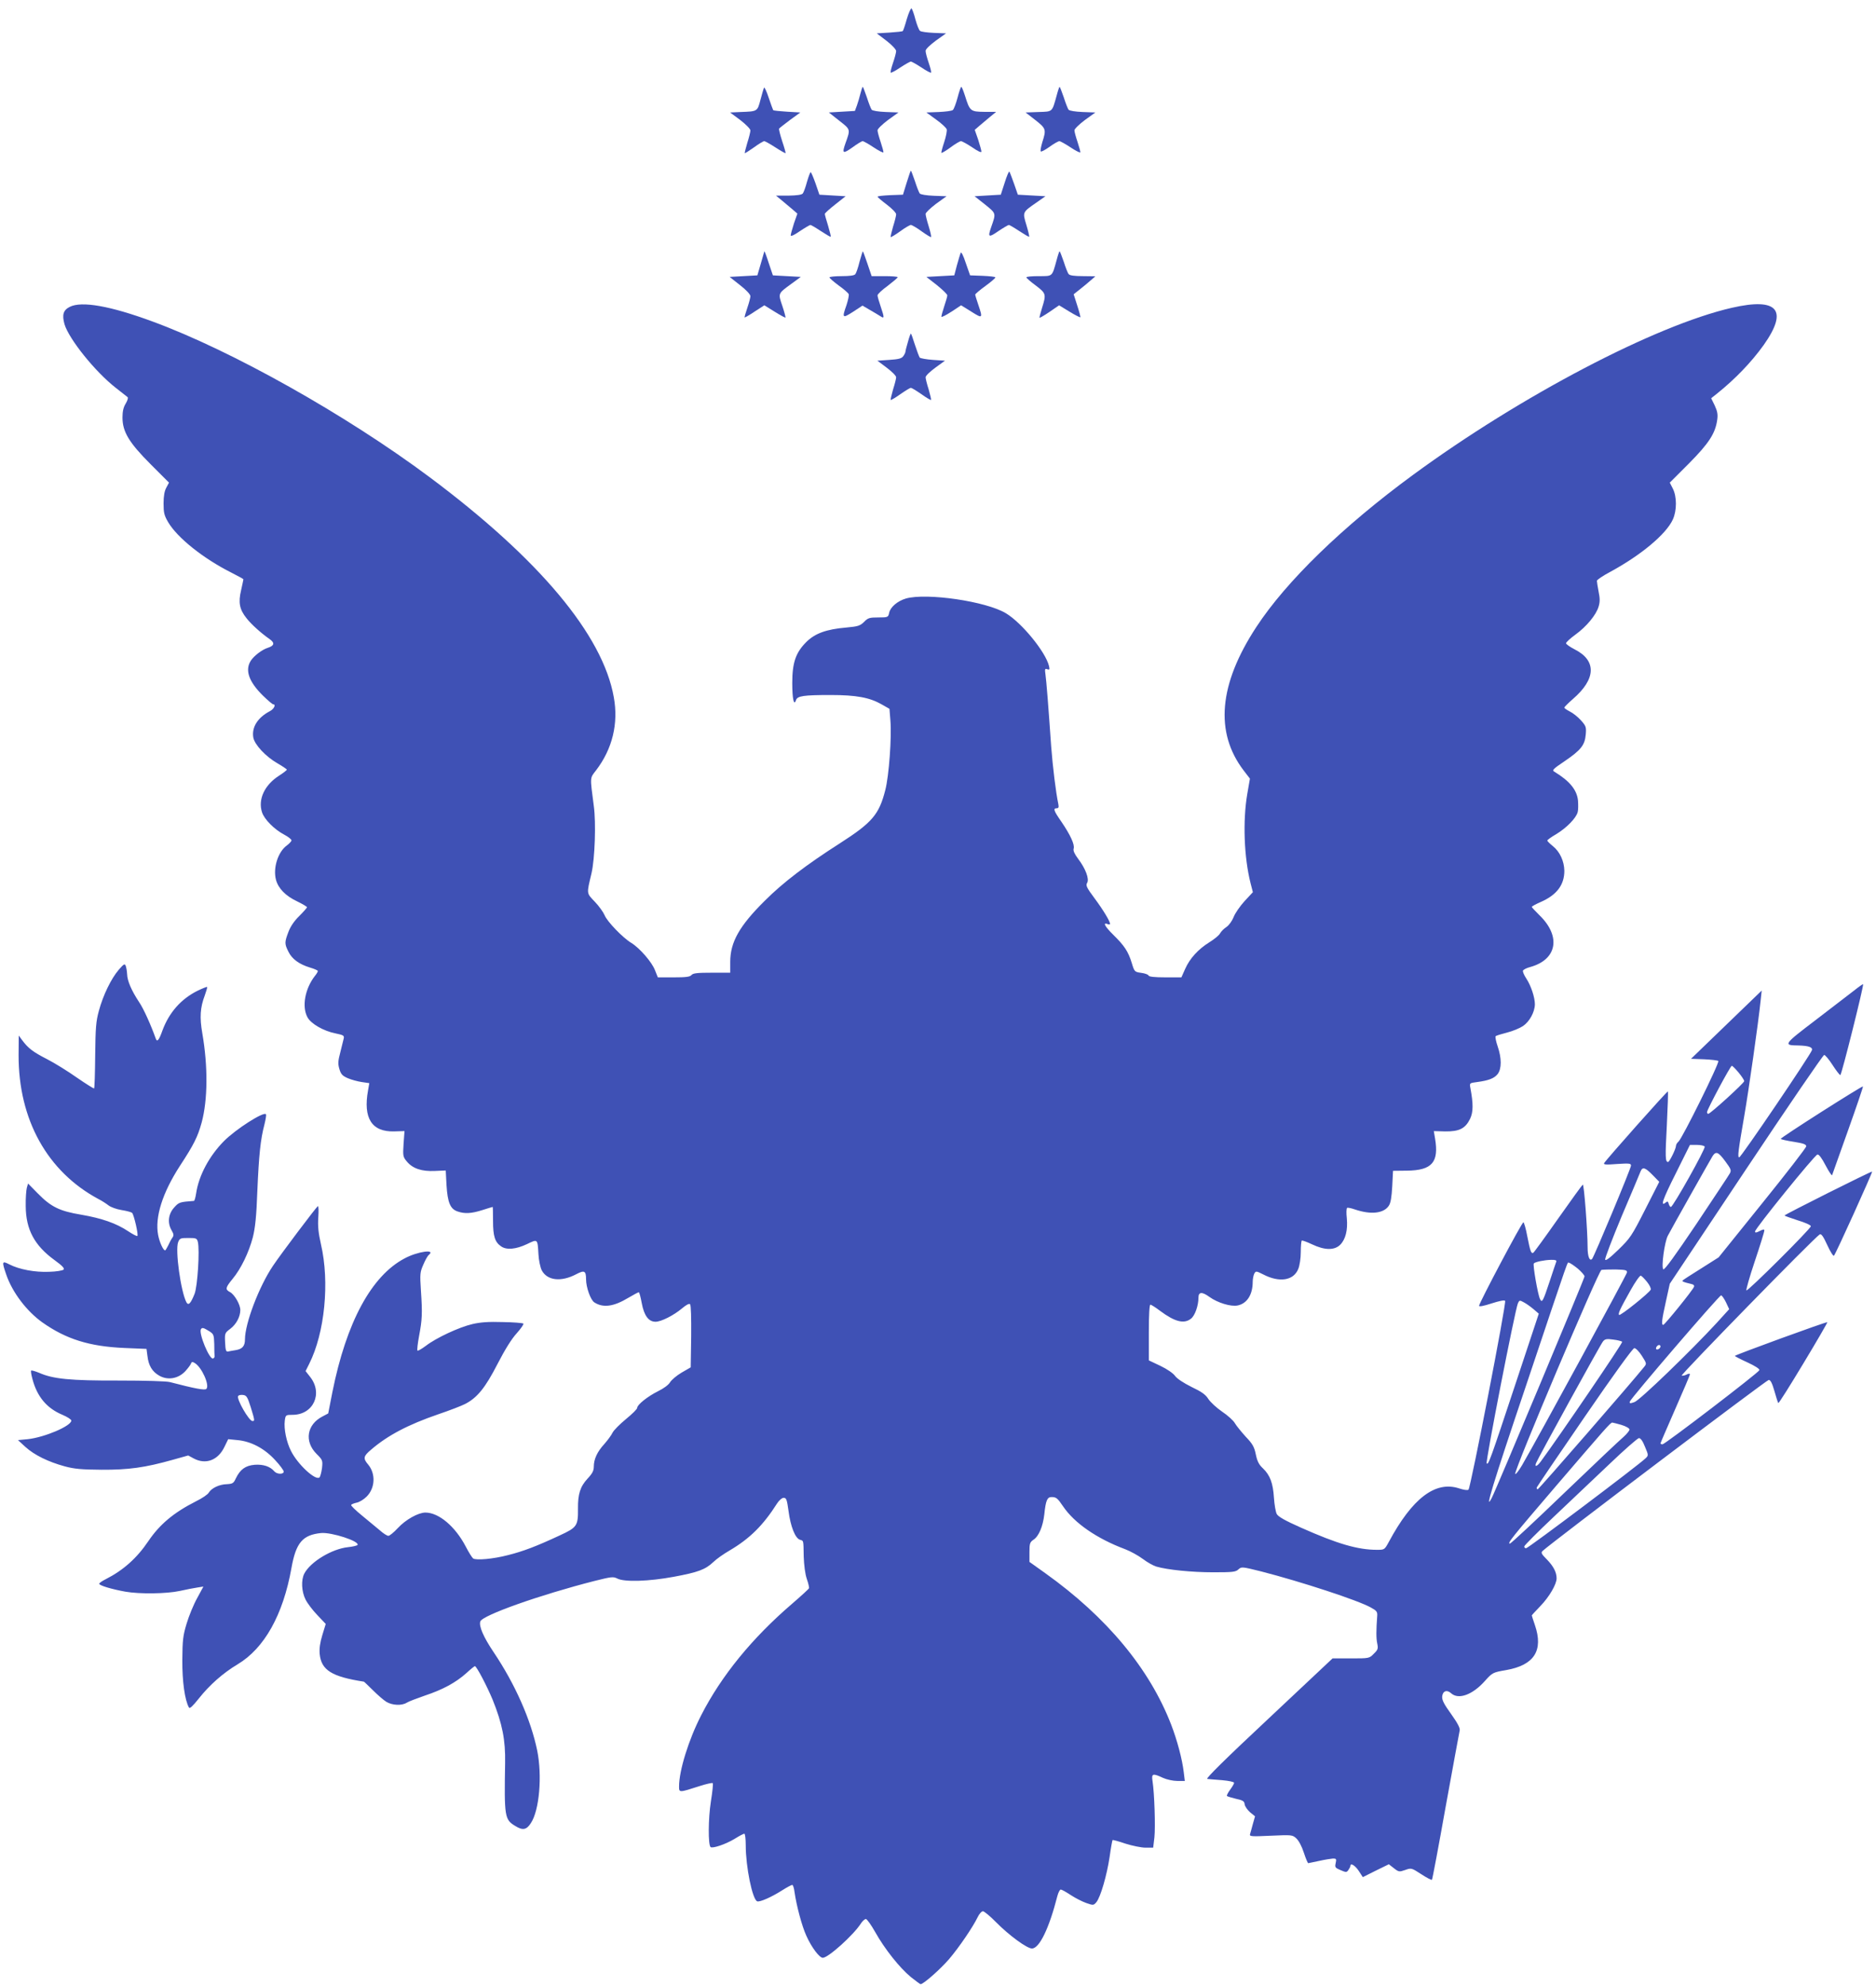 <?xml version="1.0" standalone="no"?>
<!DOCTYPE svg PUBLIC "-//W3C//DTD SVG 20010904//EN"
 "http://www.w3.org/TR/2001/REC-SVG-20010904/DTD/svg10.dtd">
<svg version="1.0" xmlns="http://www.w3.org/2000/svg"
 width="1210pt" height="1280pt" viewBox="0 0 1210 1280"
 preserveAspectRatio="xMidYMid meet">
<g transform="translate(0,1280) scale(0.1,-0.1)"
fill="#3f51b5" stroke="none">
<path d="M5849 12678 c-11 -40 -23 -75 -26 -78 -2 -3 -41 -7 -86 -10 l-82 -5
63 -48 c35 -27 62 -56 62 -66 0 -10 -9 -44 -20 -76 -11 -32 -18 -60 -15 -63 3
-3 31 12 62 33 32 21 62 38 68 38 6 0 36 -17 68 -38 31 -21 59 -36 62 -33 3 3
-4 31 -15 63 -11 32 -20 66 -20 77 0 11 26 36 66 66 l66 47 -78 3 c-43 2 -83
7 -90 13 -7 5 -20 39 -30 75 -9 36 -21 67 -25 70 -4 2 -18 -28 -30 -68z"/>
<path d="M4928 12235 c-3 -6 -13 -40 -23 -78 -20 -76 -19 -75 -128 -79 l-68
-3 66 -49 c36 -28 65 -57 65 -67 0 -9 -9 -46 -20 -80 -10 -35 -18 -64 -16 -66
1 -2 28 15 59 37 30 22 60 40 66 40 6 0 38 -18 72 -40 34 -22 64 -39 66 -37 1
2 -8 36 -22 77 -13 40 -22 76 -20 81 3 4 35 29 71 56 l66 48 -85 5 c-47 3 -87
7 -90 10 -2 3 -15 39 -29 80 -13 40 -27 70 -30 65z"/>
<path d="M5550 12198 c-6 -24 -16 -59 -23 -78 l-13 -35 -84 -5 -84 -5 67 -53
c74 -58 73 -54 40 -146 -23 -66 -17 -70 44 -27 31 23 61 41 67 41 6 0 38 -18
71 -40 33 -22 61 -36 63 -32 1 4 -7 34 -18 67 -11 32 -20 66 -20 75 0 9 30 38
67 66 l68 49 -82 3 c-48 2 -85 8 -91 15 -5 7 -19 42 -31 80 -13 37 -24 67 -26
67 -3 0 -9 -19 -15 -42z"/>
<path d="M6176 12170 c-10 -38 -24 -74 -30 -79 -7 -6 -48 -11 -91 -13 l-80 -3
62 -45 c35 -25 65 -53 69 -63 3 -9 -4 -47 -16 -83 -12 -36 -20 -67 -18 -69 2
-3 29 13 59 35 29 22 60 40 67 40 7 0 40 -18 73 -40 36 -25 59 -36 59 -27 0 7
-10 42 -21 77 l-22 63 30 26 c16 14 47 40 69 58 l39 32 -77 0 c-89 1 -93 5
-124 104 -10 31 -20 57 -24 57 -3 0 -14 -31 -24 -70z"/>
<path d="M6815 12183 c-30 -107 -24 -102 -117 -105 l-83 -3 63 -49 c69 -54 71
-61 45 -142 -9 -30 -14 -57 -10 -60 3 -4 29 10 57 30 27 20 56 36 63 36 6 0
39 -18 72 -40 33 -22 61 -36 63 -32 1 4 -7 34 -18 67 -11 32 -20 66 -20 75 0
9 30 38 67 66 l68 49 -82 3 c-48 2 -85 8 -91 15 -5 7 -19 42 -31 80 -13 37
-24 67 -27 67 -2 0 -11 -26 -19 -57z"/>
<path d="M5848 11623 l-24 -78 -82 -3 c-45 -2 -82 -6 -82 -10 1 -4 28 -27 60
-51 33 -25 60 -53 60 -62 0 -10 -9 -46 -20 -80 -10 -35 -17 -65 -15 -67 2 -2
29 14 61 37 31 23 63 41 69 41 6 0 38 -18 69 -41 32 -23 59 -39 61 -37 3 2 -4
33 -15 69 -11 35 -20 71 -20 80 0 8 30 37 67 65 l68 49 -82 3 c-48 2 -85 8
-91 15 -5 7 -19 42 -31 80 -13 37 -24 67 -26 67 -2 0 -14 -35 -27 -77z"/>
<path d="M6480 11622 l-25 -77 -85 -5 -84 -5 67 -53 c73 -59 72 -55 40 -146
-23 -66 -17 -70 46 -26 33 22 64 40 68 40 4 0 35 -18 68 -40 32 -21 61 -38 63
-36 2 2 -6 36 -18 76 -25 83 -26 81 63 143 l60 42 -89 5 -89 5 -25 72 c-14 39
-27 74 -30 77 -3 3 -17 -30 -30 -72z"/>
<path d="M5205 11628 c-9 -35 -22 -69 -27 -75 -7 -9 -39 -13 -92 -14 l-81 0
39 -32 c22 -18 53 -44 69 -58 l30 -26 -22 -63 c-11 -35 -21 -70 -21 -77 0 -9
23 2 59 27 33 22 64 40 68 40 4 0 35 -18 68 -40 32 -21 61 -38 63 -36 2 2 -6
34 -17 71 -12 37 -21 71 -21 76 0 5 30 32 67 61 l67 53 -84 5 -85 5 -25 73
c-14 39 -28 72 -31 72 -4 0 -14 -28 -24 -62z"/>
<path d="M4930 11180 c-1 -3 -11 -39 -23 -80 l-22 -75 -90 -5 -89 -5 67 -53
c39 -30 67 -60 67 -71 0 -10 -9 -44 -20 -76 -11 -32 -19 -60 -17 -61 1 -2 31
15 65 38 l62 40 66 -41 c37 -23 68 -40 70 -38 2 2 -7 36 -20 75 -28 82 -29 79
59 143 l60 44 -90 5 -90 5 -27 80 c-14 44 -27 78 -28 75z"/>
<path d="M5544 11113 c-9 -38 -22 -74 -27 -80 -6 -9 -37 -13 -88 -13 -44 0
-79 -4 -79 -8 0 -5 27 -28 59 -52 33 -23 62 -49 65 -56 3 -7 -4 -39 -14 -70
-30 -85 -27 -88 42 -44 l61 40 46 -27 c25 -14 56 -33 69 -41 27 -18 27 -11 2
63 -11 32 -20 64 -20 71 0 8 29 35 65 61 35 27 64 51 65 56 0 4 -38 7 -84 7
l-84 0 -27 80 c-15 44 -28 80 -30 80 -1 0 -11 -30 -21 -67z"/>
<path d="M6196 11170 c-3 -8 -14 -44 -24 -80 l-17 -65 -90 -5 -90 -5 68 -53
c37 -30 67 -59 67 -66 0 -7 -9 -39 -20 -71 -11 -33 -19 -63 -18 -67 2 -4 31
11 65 33 l62 41 66 -41 c73 -46 75 -44 45 44 -11 32 -20 62 -20 66 0 4 29 29
65 55 36 26 65 51 65 56 0 4 -37 8 -82 10 l-81 3 -28 80 c-16 49 -29 74 -33
65z"/>
<path d="M6815 11123 c-30 -108 -24 -103 -115 -103 -44 0 -80 -3 -80 -8 0 -4
27 -28 60 -52 67 -51 69 -56 41 -145 -10 -33 -18 -62 -16 -63 2 -2 31 15 65
38 l61 42 67 -41 c36 -22 68 -38 70 -36 2 2 -7 36 -20 76 l-23 72 39 31 c22
17 53 43 70 58 l31 27 -81 1 c-53 0 -85 4 -91 13 -6 6 -20 42 -32 80 -13 37
-24 67 -27 67 -2 0 -11 -26 -19 -57z"/>
<path d="M450 10822 c-42 -21 -51 -51 -34 -112 29 -96 198 -307 332 -411 37
-29 71 -56 75 -59 5 -4 -1 -23 -12 -41 -15 -24 -21 -51 -21 -90 0 -92 42 -162
182 -302 l118 -118 -17 -32 c-12 -21 -18 -55 -18 -102 0 -60 4 -77 29 -120 59
-101 227 -235 408 -326 43 -22 78 -41 78 -43 0 -3 -7 -34 -15 -71 -19 -79 -10
-124 35 -180 31 -40 95 -97 148 -134 36 -25 32 -43 -11 -57 -36 -11 -88 -51
-108 -81 -41 -61 -15 -137 78 -228 31 -30 60 -55 65 -55 20 0 5 -31 -21 -44
-80 -42 -119 -105 -107 -171 9 -46 80 -122 155 -165 33 -19 61 -38 61 -41 0
-4 -22 -21 -50 -39 -94 -60 -137 -153 -110 -236 15 -46 80 -111 143 -144 26
-14 47 -30 47 -37 0 -6 -14 -21 -30 -33 -57 -41 -90 -145 -70 -221 15 -56 62
-104 136 -139 35 -17 64 -34 64 -38 0 -4 -23 -30 -50 -57 -33 -32 -57 -68 -70
-103 -25 -66 -25 -76 0 -126 23 -48 70 -82 140 -103 27 -8 50 -18 50 -22 0 -5
-8 -19 -19 -32 -64 -82 -85 -198 -48 -266 22 -42 104 -89 180 -104 52 -11 58
-14 54 -33 -3 -12 -13 -51 -22 -89 -15 -57 -16 -74 -6 -108 10 -34 20 -44 54
-59 23 -10 64 -21 91 -25 l48 -7 -8 -46 c-33 -180 24 -269 168 -265 l67 2 -6
-82 c-5 -78 -4 -84 21 -114 38 -46 97 -65 181 -61 l70 3 5 -95 c7 -111 24
-153 71 -169 46 -16 89 -14 161 9 34 11 64 20 66 20 1 0 2 -41 2 -90 0 -98 12
-137 52 -164 35 -25 96 -19 166 14 71 34 69 36 75 -65 2 -39 12 -85 21 -103
35 -67 125 -77 222 -26 53 28 64 23 64 -32 0 -52 29 -133 53 -149 57 -37 125
-28 221 30 32 19 62 35 66 35 4 0 12 -31 19 -69 15 -81 44 -121 89 -121 37 0
117 41 171 86 27 23 46 33 52 27 6 -6 8 -91 7 -208 l-3 -199 -59 -34 c-32 -19
-65 -47 -74 -62 -10 -17 -41 -40 -78 -58 -68 -34 -134 -87 -134 -107 0 -8 -33
-40 -72 -72 -40 -33 -79 -72 -87 -88 -8 -17 -32 -49 -53 -73 -46 -50 -68 -98
-68 -146 0 -26 -9 -44 -40 -77 -48 -52 -63 -100 -62 -194 1 -110 -6 -121 -117
-172 -148 -69 -236 -103 -337 -128 -93 -24 -201 -34 -222 -21 -6 4 -28 38 -48
77 -68 130 -174 219 -260 219 -46 0 -127 -45 -178 -100 -26 -28 -53 -50 -61
-50 -8 0 -32 15 -52 33 -21 18 -73 61 -116 96 -42 34 -75 66 -72 70 2 5 19 11
36 15 17 3 46 21 64 39 55 55 59 147 10 206 -34 40 -32 54 18 96 108 93 240
162 435 229 71 24 149 54 172 66 78 40 130 104 209 258 48 93 91 162 124 198
27 30 46 58 43 62 -4 4 -64 9 -133 10 -92 3 -144 -1 -196 -13 -86 -20 -234
-89 -300 -140 -27 -20 -51 -34 -54 -31 -4 3 1 45 10 94 20 106 22 145 12 292
-7 107 -6 120 15 167 12 29 28 58 36 64 47 39 -74 22 -157 -23 -214 -113 -375
-412 -465 -861 l-27 -138 -36 -19 c-102 -52 -120 -161 -39 -242 39 -39 40 -42
35 -91 -4 -28 -11 -55 -16 -60 -24 -24 -140 82 -184 170 -29 57 -47 142 -40
196 5 36 6 37 50 37 134 0 198 138 113 245 l-29 37 23 46 c101 200 133 528 76
772 -16 72 -21 114 -17 173 3 42 2 75 -3 72 -11 -7 -239 -309 -289 -384 -90
-133 -181 -372 -181 -475 0 -43 -17 -62 -60 -69 -19 -3 -42 -7 -50 -9 -12 -2
-16 10 -18 58 -3 60 -2 62 34 89 38 29 64 77 64 121 0 35 -37 99 -66 115 -33
17 -30 29 16 85 54 65 105 170 131 269 15 61 23 133 29 300 10 230 20 330 46
428 8 33 13 62 9 65 -16 17 -193 -96 -270 -173 -95 -96 -163 -222 -180 -338
-4 -26 -10 -47 -14 -48 -92 -7 -97 -8 -128 -43 -38 -42 -44 -99 -16 -147 14
-24 15 -33 5 -47 -7 -9 -19 -32 -27 -50 -9 -17 -17 -32 -20 -32 -12 0 -36 52
-45 99 -22 115 28 272 140 445 91 139 115 187 141 281 39 145 41 360 4 574
-18 103 -14 166 16 245 10 28 17 52 15 54 -2 2 -30 -9 -61 -24 -107 -53 -184
-140 -227 -256 -23 -65 -35 -78 -44 -51 -29 82 -77 190 -107 234 -49 74 -76
137 -77 179 -1 19 -5 43 -9 54 -6 16 -12 13 -45 -25 -49 -57 -101 -164 -128
-264 -19 -69 -22 -110 -24 -288 -1 -114 -4 -210 -7 -213 -2 -2 -52 29 -110 69
-58 41 -145 95 -194 120 -92 47 -122 71 -160 122 l-22 30 -1 -126 c-1 -416
185 -751 515 -928 22 -11 51 -30 65 -41 14 -11 52 -25 84 -30 33 -5 64 -14 68
-18 12 -12 42 -142 34 -149 -3 -3 -30 11 -60 31 -77 51 -169 83 -302 106 -139
23 -195 50 -281 138 l-62 63 -8 -28 c-4 -15 -8 -68 -7 -118 1 -150 56 -253
185 -347 51 -37 67 -54 59 -62 -6 -6 -48 -13 -93 -14 -91 -4 -193 15 -257 48
-47 24 -49 19 -20 -65 39 -115 132 -237 233 -309 153 -108 303 -155 527 -165
l145 -6 6 -45 c7 -63 31 -102 77 -128 55 -31 123 -19 168 30 17 19 34 41 36
49 4 11 10 12 24 3 45 -26 98 -144 75 -167 -10 -10 -74 2 -235 44 -23 6 -160
10 -331 10 -312 -1 -423 10 -513 50 -25 10 -48 17 -51 14 -3 -3 1 -27 8 -53
30 -115 93 -190 194 -232 31 -13 57 -30 57 -37 0 -35 -172 -108 -281 -120
l-63 -6 48 -44 c57 -52 147 -96 253 -125 63 -17 108 -21 238 -22 175 -1 281
14 459 64 l100 28 35 -19 c78 -42 158 -12 199 75 l24 49 60 -6 c87 -8 173 -53
242 -128 31 -33 56 -67 56 -75 0 -19 -44 -18 -61 2 -26 31 -71 46 -126 42 -60
-5 -94 -30 -122 -88 -14 -31 -21 -35 -57 -37 -49 -1 -99 -25 -117 -54 -6 -12
-43 -37 -82 -56 -144 -73 -234 -148 -308 -257 -74 -110 -162 -188 -274 -245
-24 -12 -43 -25 -43 -30 0 -11 80 -35 169 -51 92 -16 265 -14 352 5 41 9 91
19 113 22 l38 6 -40 -74 c-23 -41 -53 -114 -68 -164 -24 -79 -27 -108 -28
-235 -1 -137 16 -260 43 -307 5 -9 24 9 64 59 68 86 156 164 250 220 172 103
293 318 347 621 29 163 72 213 191 225 68 6 250 -53 235 -77 -3 -4 -31 -11
-61 -14 -104 -11 -242 -94 -282 -170 -22 -42 -18 -117 8 -168 12 -24 46 -69
76 -100 l54 -57 -22 -72 c-15 -49 -20 -87 -17 -121 10 -105 78 -147 285 -179
2 0 27 -25 58 -55 30 -30 69 -64 87 -75 38 -23 99 -26 131 -6 12 8 65 28 117
46 115 38 200 84 268 145 27 25 52 45 55 45 11 0 78 -129 114 -215 63 -156 84
-262 81 -410 -6 -346 -3 -364 65 -405 48 -30 73 -26 101 18 55 82 74 305 41
468 -41 199 -143 429 -281 634 -66 98 -96 168 -86 198 13 40 387 172 736 261
108 27 121 29 147 16 45 -24 204 -19 365 11 156 29 203 46 255 95 19 19 66 52
104 74 131 77 217 162 308 305 13 20 31 35 42 35 17 0 21 -12 31 -85 13 -100
43 -175 73 -185 25 -8 23 1 25 -110 2 -54 9 -111 20 -143 10 -28 16 -56 14
-60 -2 -5 -50 -49 -108 -99 -259 -222 -457 -465 -587 -719 -81 -157 -143 -357
-143 -459 0 -41 -1 -41 133 2 43 14 81 22 84 19 4 -3 -2 -57 -12 -120 -17
-109 -18 -276 -2 -292 11 -11 96 17 154 52 30 19 59 34 64 34 5 0 9 -33 9 -74
0 -140 43 -350 74 -362 17 -6 92 27 161 71 30 19 60 35 65 35 5 0 12 -21 15
-48 13 -88 47 -217 76 -280 33 -74 84 -142 106 -142 35 0 199 147 247 223 10
15 24 27 31 27 7 0 34 -38 60 -84 61 -109 158 -231 230 -290 31 -25 60 -46 63
-46 18 0 127 96 183 161 65 76 154 207 185 271 10 21 25 38 34 38 8 0 47 -32
85 -71 83 -84 199 -169 231 -169 48 0 111 130 164 338 6 23 16 42 22 42 6 0
35 -16 65 -36 29 -19 74 -42 100 -51 45 -16 47 -15 65 6 27 34 67 172 85 291
8 58 17 107 19 109 2 2 39 -8 83 -23 44 -14 103 -26 130 -26 l49 0 8 67 c7 68
0 284 -12 361 -8 50 1 53 67 22 24 -11 66 -20 93 -20 l48 0 -7 58 c-10 83 -42
204 -81 305 -139 360 -416 694 -813 977 l-101 72 0 63 c0 56 3 64 26 80 34 22
61 85 70 165 9 88 19 110 46 110 31 0 39 -7 75 -60 73 -108 218 -208 400 -276
34 -13 85 -41 113 -62 29 -22 68 -44 88 -50 71 -21 229 -37 368 -37 124 0 145
2 162 19 20 18 24 17 149 -14 256 -66 621 -185 705 -232 37 -20 43 -28 41 -53
-7 -96 -7 -144 0 -178 7 -34 5 -41 -22 -67 -29 -30 -30 -30 -148 -30 l-118 0
-413 -388 c-279 -261 -408 -388 -395 -389 10 -1 53 -5 96 -8 44 -4 77 -11 77
-17 0 -6 -12 -26 -26 -45 -14 -19 -23 -37 -20 -40 3 -3 29 -11 58 -18 45 -10
54 -15 56 -36 2 -13 18 -36 35 -51 l32 -26 -14 -49 c-7 -26 -15 -56 -18 -65
-5 -16 5 -17 134 -11 136 6 139 6 165 -18 15 -14 35 -51 48 -92 12 -37 25 -67
28 -67 4 1 36 7 72 15 36 8 75 14 88 15 21 0 23 -3 17 -30 -6 -27 -3 -30 32
-45 35 -15 39 -15 50 1 7 10 13 21 13 26 0 22 30 4 54 -32 l26 -40 84 42 84
41 32 -25 c32 -25 35 -25 73 -12 40 14 41 14 104 -27 35 -23 66 -39 69 -36 3
3 43 216 89 474 47 257 87 477 90 489 3 15 -13 46 -55 105 -47 65 -60 91 -58
114 4 36 31 45 58 20 48 -43 139 -9 218 80 48 54 52 55 138 70 180 32 240 126
184 290 -11 32 -20 60 -20 62 0 2 25 29 55 60 58 60 105 141 105 179 0 39 -20
78 -63 122 -36 36 -39 44 -27 55 61 56 1445 1102 1458 1102 12 0 22 -20 37
-72 11 -39 22 -74 25 -77 3 -3 76 113 162 256 87 144 156 263 154 265 -4 5
-596 -211 -596 -217 0 -3 37 -22 81 -42 50 -23 79 -42 77 -50 -6 -17 -609
-478 -625 -478 -7 0 -13 3 -13 6 0 3 43 102 95 221 52 118 95 219 95 224 0 6
-9 5 -21 -1 -11 -6 -25 -9 -32 -7 -11 3 856 890 890 910 10 6 23 -12 49 -69
20 -44 39 -73 43 -68 12 12 250 538 246 542 -4 4 -565 -277 -565 -283 0 -2 38
-16 85 -31 47 -14 85 -31 85 -38 0 -16 -408 -422 -416 -414 -3 4 21 89 55 190
34 101 61 189 61 196 0 9 -7 9 -30 -3 -23 -12 -30 -12 -30 -3 0 19 384 492
402 496 10 2 28 -22 53 -70 21 -40 40 -68 42 -63 2 6 48 136 103 289 55 154
98 281 96 283 -5 5 -534 -331 -530 -338 2 -4 40 -12 84 -19 62 -10 80 -16 80
-29 0 -9 -127 -173 -283 -366 l-282 -350 -112 -71 c-62 -39 -116 -73 -119 -77
-7 -7 3 -11 49 -22 20 -4 27 -10 23 -20 -8 -22 -189 -245 -198 -245 -13 0 -10
30 17 151 l25 114 492 738 c270 405 497 737 504 737 6 0 31 -29 54 -65 23 -36
46 -65 50 -65 8 0 153 580 147 586 -1 2 -27 -16 -57 -40 -30 -23 -142 -109
-249 -191 -209 -159 -211 -163 -111 -164 66 -2 92 -11 87 -30 -7 -27 -457
-691 -469 -691 -12 0 -7 39 33 270 27 155 90 595 105 740 l7 65 -228 -220
-228 -220 84 -3 c46 -2 88 -7 92 -11 10 -10 -233 -500 -257 -520 -9 -7 -16
-20 -16 -27 0 -19 -42 -104 -51 -104 -18 0 -19 29 -8 235 6 119 9 218 7 220
-4 4 -396 -437 -411 -462 -6 -10 9 -12 83 -6 78 5 90 4 90 -10 0 -18 -238
-587 -251 -602 -16 -17 -29 16 -29 75 0 107 -23 409 -31 404 -4 -2 -76 -101
-159 -219 -83 -118 -155 -217 -160 -220 -14 -8 -20 9 -39 106 -9 49 -21 90
-25 90 -10 1 -285 -519 -286 -538 0 -7 28 -2 80 15 50 16 83 23 88 17 10 -11
-222 -1203 -236 -1217 -6 -6 -30 -2 -61 8 -153 50 -302 -64 -453 -345 -28 -51
-28 -51 -77 -51 -123 0 -254 38 -490 143 -104 46 -147 71 -156 88 -7 13 -15
60 -18 104 -6 95 -25 146 -71 190 -26 24 -37 46 -46 90 -10 49 -21 68 -65 114
-28 31 -60 70 -70 87 -9 17 -47 51 -83 75 -35 24 -75 61 -88 81 -18 29 -44 47
-109 78 -52 26 -93 53 -106 71 -12 17 -51 44 -95 65 l-74 35 0 180 c0 117 4
179 10 179 6 0 34 -18 63 -40 94 -70 154 -86 199 -50 25 19 48 83 48 135 0 38
23 40 71 5 53 -38 138 -64 182 -55 61 13 97 70 97 153 0 18 5 42 10 52 10 18
12 18 58 -5 104 -54 196 -40 226 36 9 22 16 69 16 108 0 37 3 70 6 74 3 3 33
-8 67 -24 82 -39 144 -39 181 -3 35 35 50 95 43 171 -4 34 -3 64 2 67 4 3 27
-2 50 -10 103 -35 186 -26 219 24 12 18 18 55 22 126 l5 99 90 1 c162 2 207
54 181 208 l-8 47 73 -2 c91 -1 130 18 161 81 21 44 21 97 2 199 -6 31 -6 32
42 38 76 10 112 24 134 52 26 34 26 102 0 178 -11 32 -17 62 -13 66 5 4 37 14
73 23 36 9 82 28 103 42 42 28 76 90 77 140 0 45 -25 120 -55 166 -15 22 -24
45 -22 51 3 7 24 18 48 24 172 48 199 197 59 333 -27 27 -50 51 -50 54 0 4 26
18 58 32 103 45 152 110 152 201 -1 62 -29 123 -74 159 -20 16 -36 32 -36 36
0 4 26 23 59 42 67 41 127 103 137 141 4 14 4 48 2 75 -7 69 -54 126 -153 186
-16 9 -7 18 66 67 106 72 131 104 137 172 4 49 2 55 -32 93 -20 22 -52 47 -71
56 -19 10 -35 20 -35 25 0 4 25 29 56 56 148 128 153 247 11 319 -31 16 -57
34 -56 40 0 6 27 31 60 55 72 52 134 127 150 181 9 30 9 53 0 96 -6 32 -11 63
-11 70 0 7 39 33 88 59 197 107 359 242 402 337 26 58 26 146 0 198 l-20 39
123 123 c130 131 171 195 183 282 5 35 1 55 -16 92 l-23 47 39 31 c116 93 220
201 299 311 161 227 92 309 -205 241 -493 -113 -1360 -567 -2056 -1077 -453
-332 -818 -686 -1011 -981 -242 -369 -269 -679 -81 -925 l40 -52 -17 -98 c-30
-175 -21 -409 21 -576 l15 -58 -54 -58 c-29 -32 -61 -78 -70 -102 -10 -25 -29
-52 -46 -64 -17 -11 -35 -29 -42 -42 -6 -12 -38 -38 -69 -57 -72 -45 -126
-104 -156 -172 l-24 -54 -104 0 c-70 0 -106 4 -108 12 -2 6 -23 14 -47 17 -43
6 -44 7 -61 63 -23 75 -47 111 -119 182 -56 55 -70 83 -36 69 8 -3 15 -2 15 1
0 17 -44 90 -99 164 -53 71 -59 85 -49 101 15 25 -10 92 -58 155 -24 32 -33
53 -29 66 8 25 -21 88 -79 173 -50 72 -55 87 -30 87 12 0 14 7 10 28 -16 75
-36 240 -46 371 -18 260 -31 425 -37 465 -5 34 -3 38 12 32 15 -5 16 -2 11 21
-22 91 -176 279 -278 340 -127 77 -511 133 -645 95 -54 -16 -100 -55 -108 -92
-6 -29 -8 -30 -70 -30 -57 0 -67 -3 -92 -29 -26 -25 -39 -29 -114 -36 -130
-11 -203 -38 -259 -94 -68 -68 -90 -133 -90 -264 0 -102 11 -151 24 -110 9 27
48 33 224 33 164 0 251 -16 328 -60 l51 -29 6 -75 c9 -105 -9 -358 -33 -449
-40 -157 -84 -209 -293 -343 -216 -138 -367 -253 -483 -369 -165 -163 -224
-268 -224 -395 l0 -70 -119 0 c-93 0 -121 -3 -131 -15 -10 -12 -36 -15 -115
-15 l-102 0 -18 45 c-19 52 -99 144 -153 177 -55 33 -156 138 -172 178 -8 19
-36 59 -63 87 -55 58 -54 48 -22 183 22 94 30 326 15 435 -25 192 -26 177 15
230 105 138 145 301 114 471 -71 401 -481 891 -1189 1419 -538 401 -1277 816
-1787 1003 -271 100 -457 133 -533 94z m10764 -4936 c20 -24 36 -49 36 -55 0
-12 -219 -211 -232 -211 -4 0 -8 5 -8 11 0 16 151 299 160 299 4 0 24 -20 44
-44z m-219 -477 c8 -11 -204 -389 -218 -389 -5 0 -11 9 -14 20 -4 16 -8 18
-19 9 -37 -31 -21 17 64 186 l92 185 44 0 c25 0 48 -5 51 -11z m133 -95 c37
-50 40 -58 29 -78 -6 -12 -104 -158 -215 -325 -138 -205 -207 -300 -214 -293
-14 14 8 175 29 216 22 43 272 486 289 514 22 33 37 27 82 -34z m-469 -88 l43
-44 -91 -179 c-87 -171 -96 -184 -173 -259 -57 -55 -83 -74 -85 -63 -2 8 46
134 107 280 62 145 116 274 121 287 13 32 29 28 78 -22z m-9383 -431 c13 -52
-2 -288 -21 -335 -25 -63 -40 -78 -53 -54 -36 70 -73 336 -53 387 10 25 15 27
66 27 50 0 55 -2 61 -25z m8762 -127 c-3 -7 -22 -65 -43 -128 -42 -127 -49
-141 -62 -114 -14 27 -48 223 -40 230 9 10 68 22 111 23 27 1 37 -3 34 -11z
m138 -45 c24 -21 44 -43 44 -51 0 -13 -568 -1369 -598 -1427 -50 -98 2 75 224
733 291 867 261 782 274 782 6 0 31 -17 56 -37z m318 -25 c-2 -15 -570 -1059
-677 -1243 -23 -39 -43 -63 -44 -55 -6 26 537 1308 556 1314 9 2 50 3 91 3 64
-2 75 -4 74 -19z m129 -61 c16 -20 27 -42 24 -50 -7 -19 -196 -171 -204 -163
-8 8 6 38 74 159 30 54 60 96 66 94 6 -2 24 -20 40 -40z m509 -131 l21 -45
-80 -88 c-166 -180 -497 -500 -531 -511 -28 -10 -33 -9 -30 3 4 19 576 685
589 685 5 0 19 -20 31 -44z m-1242 -44 l35 -30 -144 -434 c-173 -522 -181
-542 -192 -531 -9 9 182 985 201 1031 9 21 12 22 37 8 16 -8 44 -28 63 -44z
m-8542 -142 c30 -19 32 -23 34 -85 0 -36 1 -70 2 -77 1 -6 -4 -13 -10 -15 -23
-8 -94 163 -78 189 8 12 16 10 52 -12z m9115 -69 c6 -6 -399 -600 -526 -773
-23 -31 -40 -37 -30 -10 11 30 416 766 432 785 13 16 24 18 66 12 27 -3 54
-10 58 -14z m247 -30 c0 -12 -20 -25 -27 -18 -7 7 6 27 18 27 5 0 9 -4 9 -9z
m-120 -61 c31 -49 32 -50 13 -73 -76 -95 -678 -787 -685 -787 -5 0 -8 5 -6 12
3 7 141 211 309 455 188 274 310 442 320 443 10 0 31 -22 49 -50z m-8973 -330
c27 -88 27 -90 11 -90 -22 0 -104 143 -92 161 3 6 18 9 32 7 22 -3 28 -12 49
-78z m8841 -115 c30 -9 52 -22 52 -30 0 -7 -17 -28 -38 -47 -22 -18 -193 -180
-381 -360 -188 -181 -346 -328 -352 -328 -19 0 9 35 296 370 321 374 352 410
364 410 4 0 31 -7 59 -15z m152 -141 c23 -54 23 -56 4 -74 -45 -44 -757 -580
-771 -580 -8 0 -13 6 -11 13 2 7 86 92 188 188 101 95 263 249 360 341 96 92
182 167 191 168 11 0 25 -20 39 -56z"/>
<path d="M5856 10596 c-9 -30 -16 -58 -16 -63 0 -5 -6 -18 -14 -29 -11 -15
-30 -20 -91 -24 l-76 -5 60 -45 c33 -25 61 -52 61 -62 0 -9 -9 -45 -20 -79
-10 -35 -17 -65 -15 -67 2 -2 30 14 62 37 33 23 63 41 68 41 5 0 35 -18 68
-41 32 -23 60 -39 62 -37 2 2 -5 32 -15 67 -11 34 -20 70 -20 79 0 10 29 37
63 62 l62 45 -77 5 c-42 3 -81 10 -86 15 -4 6 -18 43 -31 83 -12 39 -24 72
-26 72 -2 0 -11 -24 -19 -54z"/>
</g>
</svg>
